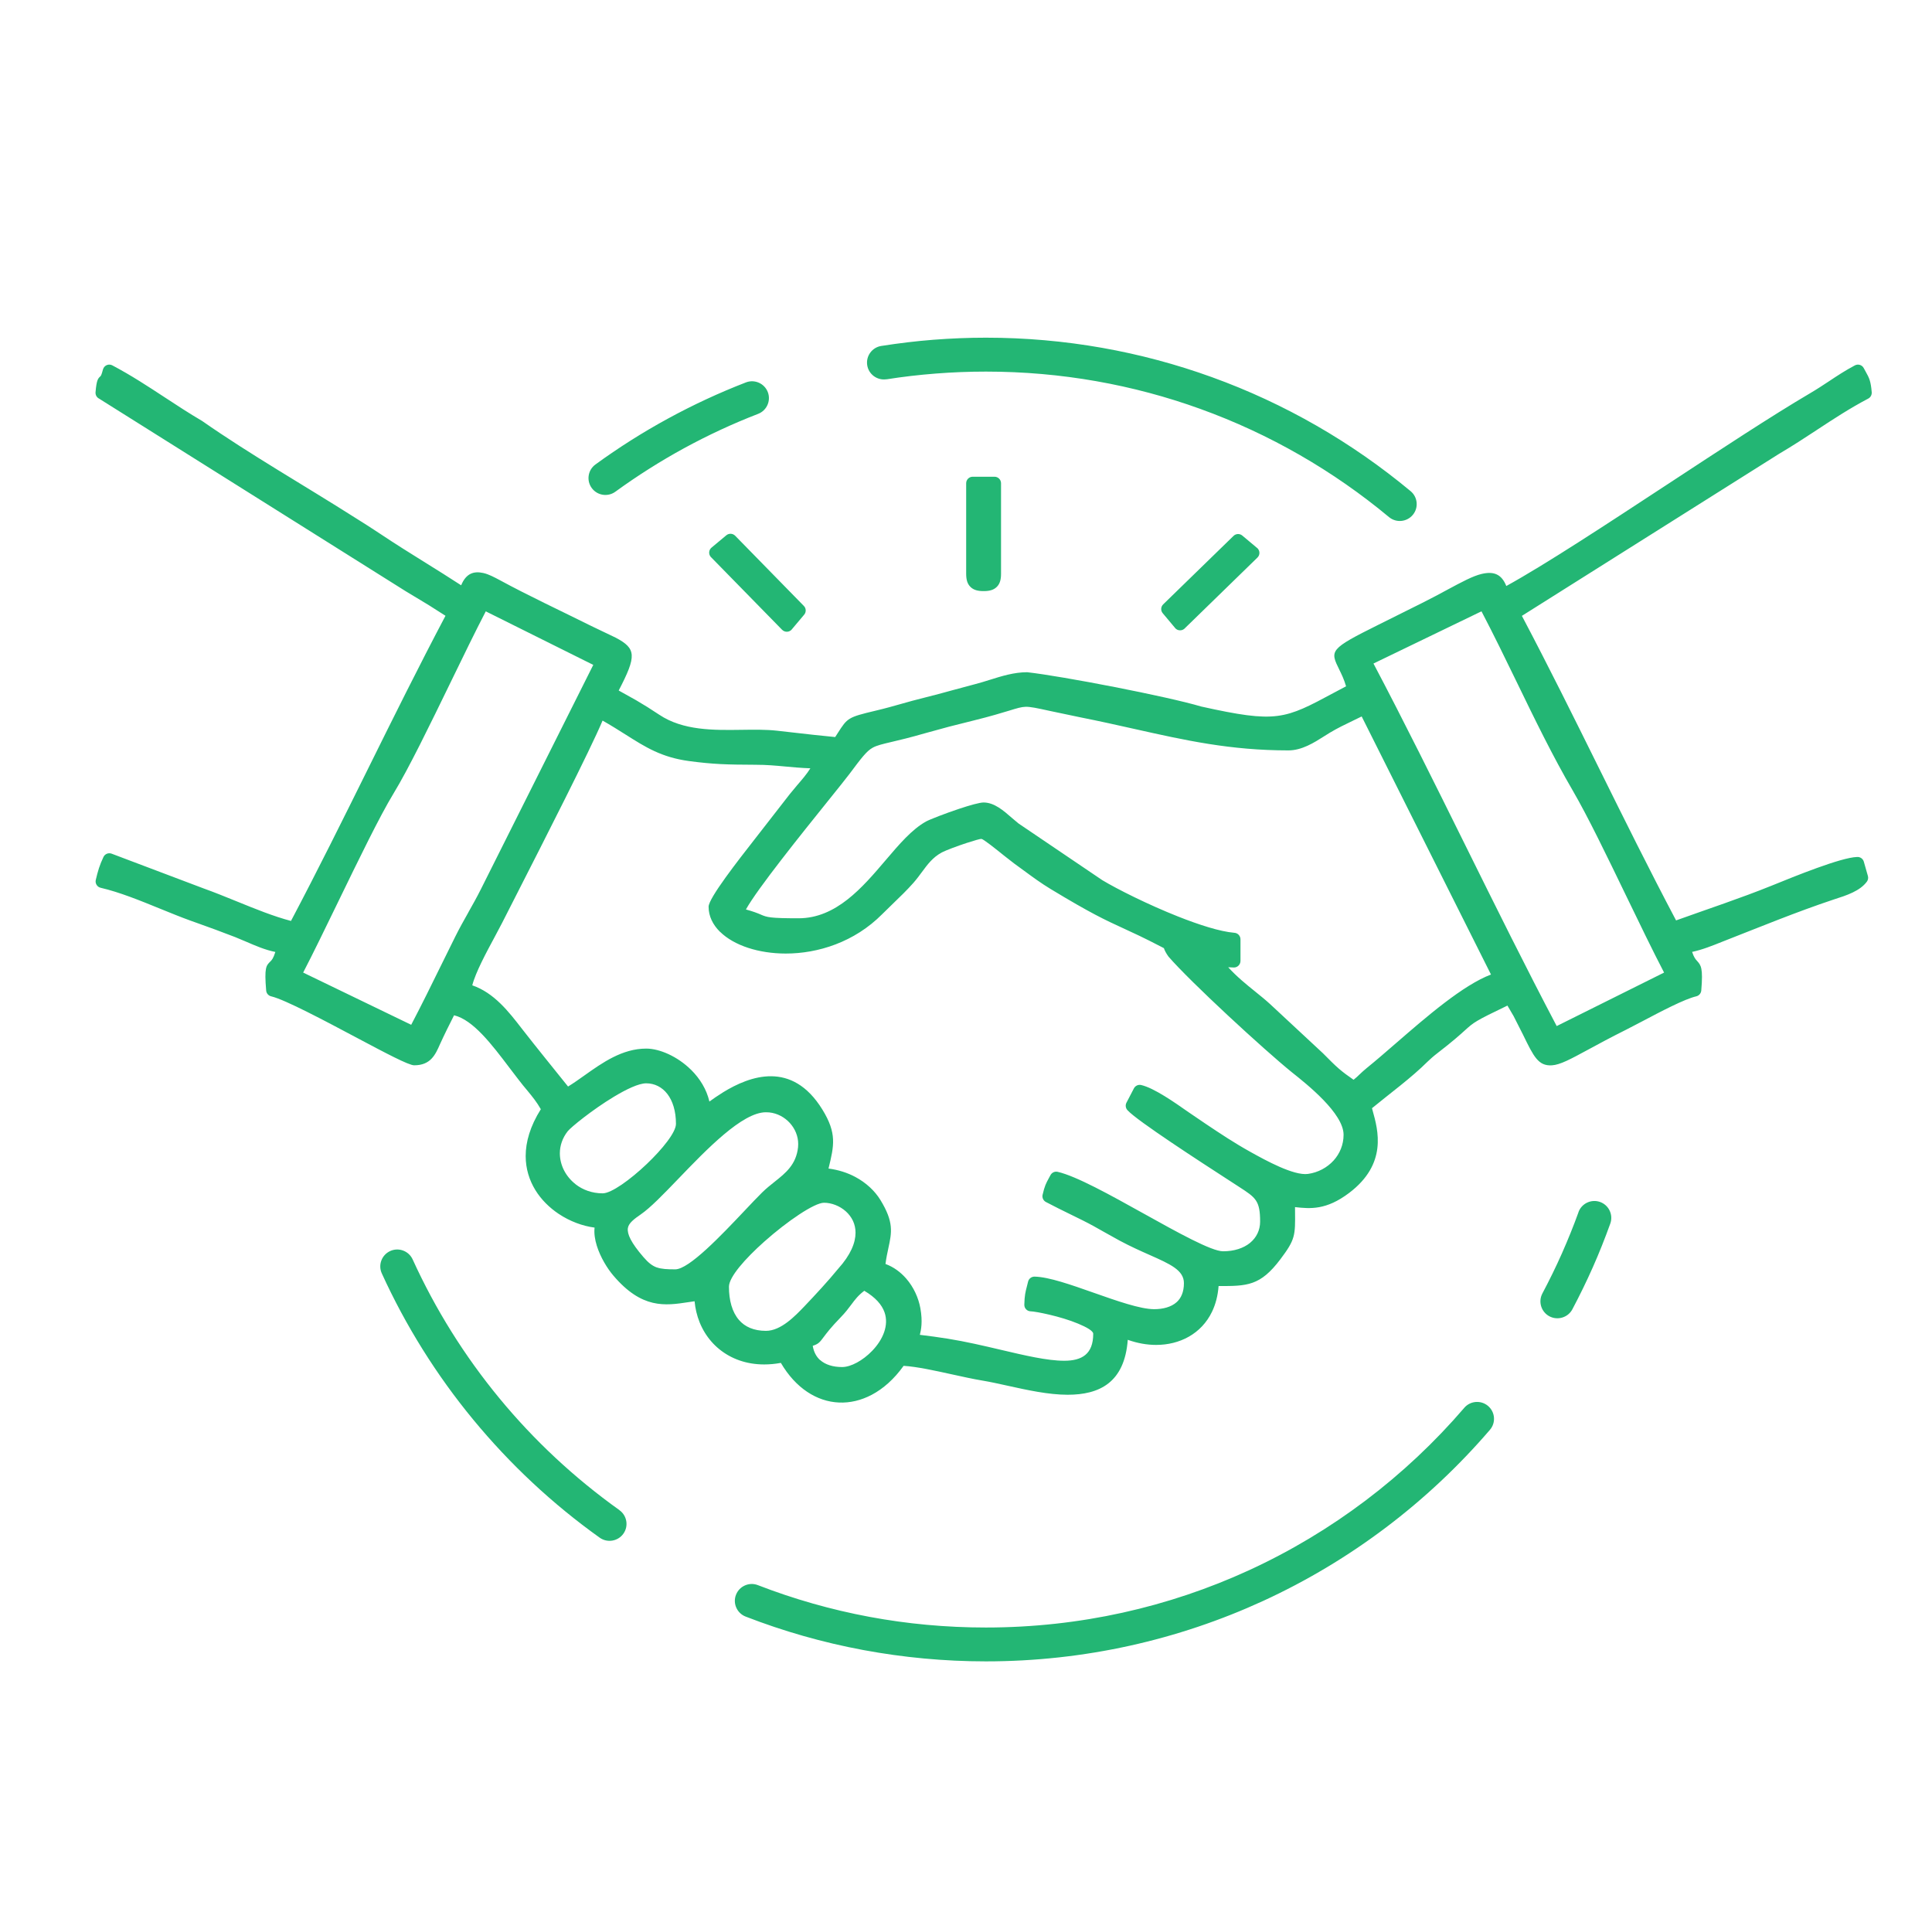 <svg width="298" height="296" viewBox="0 0 298 296" fill="none" xmlns="http://www.w3.org/2000/svg">
<path fill-rule="evenodd" clip-rule="evenodd" d="M126.499 209.761C127.299 210.479 128.487 210.844 129.889 210.844C131.252 210.844 133.092 209.837 134.531 208.34C135.348 207.493 136.018 206.495 136.38 205.439C136.719 204.45 136.786 203.394 136.429 202.391C136.023 201.242 135.049 200.101 133.311 199.081C132.369 199.794 131.882 200.444 131.337 201.175C130.89 201.776 130.399 202.431 129.639 203.211C128.143 204.748 127.477 205.644 127.066 206.192C126.437 207.034 126.253 207.279 125.36 207.569C125.512 208.509 125.914 209.249 126.49 209.77L126.499 209.761ZM94.913 75.84C93.752 76.686 92.117 76.428 91.273 75.27C90.424 74.111 90.683 72.48 91.844 71.638C95.413 69.04 99.161 66.666 103.056 64.545C106.911 62.442 110.923 60.579 115.055 58.98C116.395 58.463 117.909 59.131 118.427 60.468C118.945 61.804 118.275 63.315 116.935 63.832C113.013 65.347 109.207 67.12 105.549 69.112C101.85 71.13 98.295 73.385 94.913 75.84ZM136.737 58.494C135.317 58.712 133.981 57.741 133.762 56.324C133.543 54.907 134.517 53.575 135.938 53.356C138.636 52.933 141.32 52.608 143.956 52.403C146.658 52.193 149.374 52.082 152.068 52.082C164.281 52.082 176.015 54.225 186.901 58.16C198.176 62.228 208.535 68.23 217.576 75.751C218.684 76.669 218.836 78.313 217.916 79.413C216.995 80.519 215.347 80.67 214.244 79.752C205.672 72.618 195.835 66.924 185.124 63.061C174.827 59.34 163.691 57.313 152.072 57.313C149.45 57.313 146.873 57.416 144.371 57.612C141.731 57.816 139.185 58.115 136.746 58.503L136.737 58.494ZM243.467 186.957C243.953 185.607 245.45 184.903 246.803 185.384C248.157 185.87 248.863 187.362 248.38 188.712C247.536 191.052 246.643 193.293 245.696 195.427C244.704 197.664 243.641 199.838 242.529 201.937C241.854 203.207 240.264 203.692 238.991 203.02C237.718 202.347 237.231 200.761 237.905 199.491C238.986 197.454 239.996 195.391 240.911 193.328C241.858 191.185 242.721 189.055 243.476 186.961L243.467 186.957ZM225.849 217.135C226.787 216.044 228.435 215.915 229.53 216.85C230.624 217.786 230.754 219.43 229.816 220.522C220.256 231.657 208.329 240.715 194.821 246.922C181.8 252.901 167.309 256.239 152.064 256.239C145.649 256.239 139.337 255.637 133.191 254.497C126.91 253.329 120.826 251.587 115.014 249.332C113.674 248.816 113 247.305 113.523 245.968C114.041 244.632 115.555 243.959 116.895 244.48C122.412 246.619 128.183 248.268 134.133 249.377C139.909 250.451 145.904 251.017 152.064 251.017C166.554 251.017 180.299 247.858 192.632 242.194C205.457 236.304 216.776 227.704 225.849 217.14V217.135ZM95.543 232.918C96.718 233.76 96.986 235.39 96.146 236.558C95.302 237.73 93.667 237.997 92.496 237.159C85.202 231.951 78.658 225.82 73.007 218.971C67.334 212.096 62.581 204.499 58.887 196.394C58.293 195.084 58.883 193.538 60.196 192.945C61.509 192.353 63.059 192.941 63.653 194.251C67.164 201.959 71.671 209.16 77.036 215.665C82.365 222.13 88.584 227.945 95.547 232.913L95.543 232.918ZM181.255 96.858L179.343 94.576C179.008 94.18 179.035 93.583 179.415 93.213L190.247 82.671C190.609 82.296 191.212 82.261 191.614 82.599L193.977 84.578C194.361 84.974 194.352 85.611 193.955 85.995L182.667 96.987C182.242 97.339 181.604 97.285 181.251 96.862L181.255 96.858ZM149.683 90.517C149.205 90.045 149.026 89.403 149.026 88.49V74.534C149.026 73.978 149.477 73.527 150.036 73.527H153.395C153.953 73.527 154.404 73.978 154.404 74.534V88.49C154.404 89.372 154.239 90 153.801 90.464L153.748 90.517C153.274 90.989 152.635 91.168 151.715 91.168C150.799 91.168 150.156 90.989 149.683 90.517ZM120.638 97.138L109.618 85.879C109.266 85.455 109.319 84.818 109.743 84.466L112.031 82.559C112.428 82.225 113.027 82.252 113.397 82.63L123.971 93.436C124.346 93.796 124.382 94.398 124.042 94.799L122.059 97.156C121.661 97.539 121.023 97.53 120.638 97.134V97.138ZM113.969 203.568C114.88 204.633 116.265 205.261 118.141 205.261C120.46 205.261 122.635 202.98 124.087 201.465C125.744 199.727 127.777 197.53 129.282 195.686C131.216 193.547 131.962 191.666 131.962 190.129C131.962 189.461 131.819 188.855 131.578 188.325L131.556 188.276C131.292 187.723 130.912 187.237 130.475 186.841C129.519 185.981 128.246 185.504 127.098 185.504C125.624 185.504 121.451 188.325 117.873 191.511C114.912 194.148 112.437 196.964 112.437 198.457C112.437 200.569 112.937 202.369 113.974 203.572L113.969 203.568ZM101.323 195.481C102.033 195.73 102.922 195.775 104.151 195.775C106.286 195.775 111.258 190.526 114.894 186.681C115.877 185.638 116.779 184.689 117.556 183.918C118.19 183.294 118.847 182.773 119.486 182.265C121.161 180.933 122.805 179.632 123.095 176.945L123.118 176.446C123.118 175.22 122.622 174.071 121.822 173.193C121.014 172.311 119.901 171.705 118.66 171.571L118.132 171.549C114.501 171.549 109.02 177.243 104.598 181.842C102.337 184.19 100.336 186.266 98.849 187.291C97.812 188.004 96.968 188.641 96.847 189.407L96.843 189.434C96.718 190.334 97.334 191.666 99.237 193.872L99.282 193.921C100.001 194.759 100.604 195.222 101.265 195.467L101.314 195.481H101.323ZM88.767 182.644C89.874 183.508 91.317 184.052 92.957 184.052C94.297 184.052 97.196 181.966 99.76 179.529C102.199 177.203 104.263 174.632 104.263 173.336C104.263 171.375 103.762 169.793 102.931 168.719C102.123 167.672 100.975 167.084 99.675 167.084C98.518 167.084 96.629 167.989 94.69 169.156C91.375 171.152 88.052 173.861 87.565 174.476C86.734 175.537 86.354 176.726 86.354 177.88C86.354 178.785 86.582 179.681 86.989 180.487C87.404 181.307 88.016 182.047 88.767 182.635V182.644ZM117.373 141.072C118.316 141.464 118.709 141.629 123.176 141.629C128.978 141.629 133.021 136.883 136.585 132.695C138.698 130.213 140.659 127.91 142.844 126.698C143.402 126.39 145.81 125.454 147.954 124.741C149.566 124.202 151.094 123.77 151.715 123.77C153.359 123.77 154.802 125.027 156.079 126.15L157.111 127.014L170.025 135.752C172.344 137.146 177.079 139.521 181.697 141.352C184.972 142.649 188.179 143.678 190.368 143.865C190.908 143.888 191.337 144.329 191.337 144.872V148.219C191.324 148.789 190.864 149.23 190.31 149.221L189.443 149.181C190.779 150.652 192.244 151.832 193.597 152.924C194.419 153.588 195.205 154.221 195.916 154.876L204.055 162.446C205.118 163.52 205.823 164.228 206.538 164.847L206.583 164.883C207.199 165.409 207.851 165.899 208.781 166.536C209.138 166.26 209.406 166.001 209.687 165.73C210.022 165.418 210.366 165.084 210.862 164.683L210.885 164.665C212.158 163.64 213.685 162.317 215.302 160.913C220.06 156.787 225.657 151.939 229.976 150.304L210.031 110.501L208.656 111.169C207.49 111.731 206.315 112.292 205.118 113.01L204.247 113.553C202.683 114.547 200.803 115.736 198.73 115.736C189.751 115.736 182.832 114.186 174.89 112.408C172.344 111.838 169.681 111.241 166.679 110.644L161.944 109.65C159.885 109.2 158.92 108.991 158.17 109.013C157.536 109.031 156.883 109.227 155.673 109.601C154.494 109.957 152.823 110.47 150.174 111.125L146.399 112.074L142.683 113.09C140.356 113.763 138.756 114.141 137.555 114.422C136.116 114.761 135.254 114.961 134.611 115.318C133.669 115.835 132.891 116.873 130.966 119.444L130.944 119.47C130.457 120.121 129.282 121.578 127.79 123.436C123.613 128.631 116.81 137.093 115.055 140.27C116.203 140.582 116.833 140.84 117.324 141.045L117.382 141.067L117.373 141.072ZM111.061 143.723C109.944 142.622 109.297 141.303 109.297 139.846C109.297 138.523 113.88 132.668 116.381 129.469L121.813 122.487L122.943 121.123C123.658 120.295 124.453 119.377 124.994 118.499C123.515 118.446 122.26 118.325 121.045 118.214C119.638 118.085 118.266 117.951 116.484 117.951C114.331 117.942 112.692 117.924 111.16 117.848C109.596 117.768 108.109 117.626 106.277 117.381C102.051 116.81 99.568 115.246 96.53 113.317L96.477 113.286C95.404 112.609 94.257 111.878 92.943 111.138C91.045 115.665 83.79 129.888 79.797 137.725L77.447 142.342L76.335 144.445C75.053 146.824 73.356 149.961 72.846 151.97C76.214 153.124 78.475 156.043 80.507 158.672C82.835 161.666 85.247 164.611 87.619 167.579C88.427 167.089 89.267 166.492 90.129 165.881C92.916 163.903 95.976 161.728 99.679 161.728C101.739 161.728 104.504 162.94 106.576 164.986L106.626 165.03C107.934 166.336 108.984 167.993 109.422 169.896C109.994 169.481 110.695 168.987 111.472 168.51L111.53 168.47C115.649 165.944 122.148 163.506 126.847 171.13C129.112 174.806 128.652 176.691 127.794 180.229C129.313 180.425 130.707 180.875 131.913 181.516C133.593 182.412 134.942 183.677 135.804 185.085C137.885 188.49 137.555 190.058 137.028 192.495L137.023 192.522C136.871 193.221 136.702 194.006 136.581 194.946C137.841 195.409 138.917 196.211 139.775 197.196C140.918 198.506 141.673 200.164 141.964 201.785C142.339 203.893 142.066 205.127 141.883 205.876C143.348 206.041 144.742 206.25 146.203 206.473C148.981 206.918 151.728 207.564 154.328 208.175C158.072 209.057 161.538 209.873 164.147 209.873C166.876 209.873 168.623 208.861 168.623 205.711C168.623 205.274 167.622 204.704 166.309 204.156C163.561 203.002 159.729 202.267 158.974 202.249C158.42 202.235 157.982 201.781 157.996 201.228C158.027 199.798 158.174 199.25 158.384 198.439L158.581 197.655C158.692 197.214 159.099 196.893 159.577 196.897C161.784 196.946 165.205 198.154 168.694 199.384C172.25 200.636 175.886 201.919 178.026 201.919C179.343 201.919 180.634 201.607 181.492 200.836C182.171 200.226 182.613 199.277 182.613 197.9C182.613 195.904 180.496 194.964 177.324 193.556C175.935 192.941 174.358 192.237 172.696 191.346L170.347 190.04C169.261 189.421 168.212 188.824 166.943 188.195L165.232 187.353C163.905 186.703 162.561 186.043 161.359 185.406C160.944 185.206 160.707 184.738 160.814 184.274C161.14 182.884 161.324 182.546 161.806 181.659L162.007 181.289C162.204 180.87 162.677 180.625 163.146 180.737C166.045 181.409 171.249 184.306 176.337 187.135C181.662 190.098 186.861 192.99 188.657 192.99C190.372 192.99 191.811 192.509 192.807 191.698L192.842 191.666C193.807 190.864 194.366 189.724 194.366 188.414C194.366 185.157 193.678 184.711 191.141 183.067L189.439 181.962C185.191 179.213 175.399 172.868 173.934 171.255C173.63 170.952 173.541 170.475 173.746 170.078L174.899 167.864C175.104 167.467 175.564 167.24 176.02 167.347C178.008 167.806 181.126 169.994 183.332 171.54L185.981 173.34C188.206 174.828 190.386 176.285 192.887 177.671L193.03 177.751C195.112 178.905 199.547 181.369 201.754 181.057C203.3 180.844 204.707 180.086 205.712 178.977C206.65 177.934 207.239 176.562 207.239 175.02C207.239 171.718 201.624 167.254 199.221 165.346C194.991 161.92 183.636 151.48 180.223 147.528C179.848 146.998 179.629 146.575 179.526 146.236L179.04 145.986C176.413 144.618 174.742 143.852 173.232 143.161C170.521 141.918 168.319 140.907 162.074 137.128C160.56 136.211 159.309 135.288 157.987 134.317L156.419 133.172L154.887 131.978C153.52 130.877 151.728 129.447 151.385 129.384C151.228 129.358 150.241 129.643 149.102 130.013C147.574 130.512 145.89 131.153 145.278 131.47L145.211 131.51C143.867 132.245 143.063 133.328 142.223 134.468C141.807 135.034 141.374 135.613 140.878 136.179C139.882 137.302 138.855 138.291 137.814 139.294L136.09 140.978C131.783 145.327 126.146 147.069 121.201 147.069C119.102 147.069 117.109 146.753 115.394 146.191C113.634 145.617 112.138 144.766 111.084 143.732L111.061 143.723ZM228.507 94.287L211.849 102.338C216.54 111.223 221.27 120.776 226.01 130.347C230.7 139.82 235.408 149.328 240.112 158.253L256.675 150.005C254.902 146.597 252.865 142.386 250.819 138.153C247.88 132.071 244.909 125.918 242.6 121.952C239.478 116.592 236.695 110.866 233.921 105.145C232.156 101.509 230.387 97.869 228.511 94.287H228.507ZM46.764 150.005L63.425 158.057C65.047 154.969 66.579 151.85 68.098 148.758L70.238 144.427C70.863 143.17 71.537 141.972 72.208 140.782L72.248 140.702C72.9 139.543 73.552 138.389 74.16 137.173L91.509 102.548L74.928 94.291C73.36 97.303 71.479 101.166 69.559 105.123C66.356 111.717 62.997 118.619 60.696 122.389C58.597 125.829 55.287 132.646 52.129 139.151C50.176 143.17 48.282 147.078 46.764 149.997V150.005ZM62.59 91.194L15.28 61.479C14.928 61.301 14.704 60.918 14.736 60.503C14.896 58.578 15.12 58.369 15.486 58.035C15.553 57.981 15.647 57.874 15.884 56.979L15.969 56.77C16.227 56.279 16.835 56.092 17.326 56.351C20.221 57.879 22.821 59.586 25.443 61.305C27.27 62.504 29.124 63.72 31.178 64.928C38.585 70.101 47.027 74.922 54.791 79.859C56.037 80.639 57.261 81.41 58.601 82.305C60.942 83.874 63.287 85.331 65.601 86.774C67.45 87.924 69.286 89.069 71.131 90.272C71.899 88.409 73.097 88.058 74.535 88.374L74.588 88.387C75.392 88.574 76.223 89.016 77.085 89.475C81.606 91.934 86.538 94.22 91.17 96.532L94.967 98.35C98.152 100.035 98.219 101.144 95.431 106.5L98.129 108.006C99.282 108.679 100.421 109.387 101.672 110.225C105.357 112.693 110.074 112.626 114.376 112.564C116.297 112.537 118.155 112.511 119.843 112.698L122.005 112.943C124.194 113.192 126.87 113.5 128.822 113.678L129.219 113.063C130.716 110.728 130.783 110.626 135.022 109.619C136.554 109.258 137.796 108.906 139.02 108.558C140.123 108.246 141.227 107.935 142.522 107.618C144.041 107.248 145.528 106.838 146.985 106.437L150.469 105.502C151.157 105.328 151.885 105.096 152.617 104.869L152.649 104.86C154.498 104.281 156.405 103.679 158.433 103.679C163.874 104.281 180.116 107.427 185.271 108.968C196.965 111.561 198.105 110.951 205.783 106.829L207.624 105.849C207.298 104.735 206.9 103.938 206.596 103.318C205.118 100.315 205.033 100.133 212.64 96.345L219.354 92.999C220.765 92.295 222.097 91.578 223.267 90.945C225.491 89.751 227.189 88.833 228.551 88.516C230.401 88.084 231.607 88.548 232.339 90.383C238.334 87.086 247.768 80.884 257.176 74.713C265.274 69.397 273.355 64.086 279.175 60.664C280.288 60.009 281.23 59.385 282.142 58.783C283.401 57.946 284.625 57.139 286.086 56.364C286.582 56.092 287.198 56.27 287.462 56.756L287.779 57.335C288.31 58.293 288.552 58.725 288.704 60.503C288.73 60.891 288.534 61.283 288.167 61.475C285.331 62.967 282.812 64.62 280.274 66.287L280.198 66.34C278.345 67.557 276.46 68.791 274.4 70.003L234.743 94.986C238.821 102.708 242.725 110.581 246.62 118.45C250.52 126.323 254.429 134.214 258.525 141.958C263.416 140.198 268.455 138.541 273.266 136.598C276.817 135.155 283.937 132.254 286.439 132.174C286.908 132.138 287.354 132.437 287.484 132.9L288.114 135.11C288.194 135.395 288.145 135.716 287.958 135.974C286.885 137.427 284.844 138.095 282.856 138.728C277.103 140.64 271.345 143.019 265.681 145.233C264.184 145.835 262.554 146.49 260.999 146.815C261.281 147.671 261.535 147.956 261.736 148.174C262.371 148.878 262.706 149.261 262.411 152.772C262.375 153.196 262.071 153.566 261.634 153.668C259.811 154.091 256.162 156.016 253.334 157.509L250.855 158.797C248.438 160.004 246.482 161.06 244.927 161.907C242.211 163.377 240.639 164.228 239.375 164.308C237.284 164.438 236.574 162.989 234.921 159.59L233.469 156.725L232.514 155.094C227.546 157.478 227.332 157.669 225.961 158.908C225.188 159.608 224.067 160.619 221.735 162.415C221.016 162.972 220.636 163.324 220.189 163.747C217.67 166.26 214.387 168.644 211.622 170.921L211.715 171.268C212.573 174.338 214.02 179.507 208.097 183.989C204.564 186.663 202.089 186.44 199.748 186.177L199.753 186.814C199.793 190.557 199.798 191.163 197.488 194.224C194.388 198.337 192.364 198.363 187.96 198.35C187.848 199.847 187.495 201.175 186.946 202.316C186.129 204.013 184.882 205.301 183.377 206.156C181.889 207.003 180.147 207.431 178.325 207.431C176.904 207.431 175.417 207.168 173.952 206.642C173.456 213.286 169.538 215.117 164.674 215.117C161.73 215.117 158.429 214.391 155.409 213.722C154.042 213.419 152.729 213.13 151.523 212.929L151.496 212.925C150.147 212.702 148.539 212.345 146.886 211.985C144.237 211.401 141.454 210.786 139.377 210.657C137.921 212.697 136.224 214.195 134.45 215.13C132.815 215.99 131.1 216.391 129.407 216.316C127.705 216.244 126.039 215.692 124.507 214.671C122.984 213.655 121.594 212.167 120.442 210.202C119.548 210.367 118.691 210.443 117.873 210.443C115.117 210.443 112.772 209.565 110.976 208.113C109.176 206.66 107.934 204.619 107.394 202.302C107.273 201.776 107.188 201.242 107.135 200.698L106.183 200.836C102.605 201.38 99.009 201.924 94.6 196.728C93.676 195.645 92.599 193.894 92.054 192.134C91.76 191.19 91.612 190.232 91.71 189.336C89.87 189.1 87.895 188.369 86.167 187.215C84.755 186.271 83.487 185.032 82.575 183.548C81.651 182.038 81.083 180.273 81.083 178.299C81.083 176.125 81.771 173.697 83.42 171.077C82.767 169.94 82.16 169.201 81.392 168.265C80.409 167.12 79.484 165.859 78.564 164.665C75.862 161.096 72.989 157.304 70.037 156.591C69.295 158.061 68.554 159.532 67.875 161.029C67.147 162.686 66.423 164.304 63.881 164.304C63.028 164.304 59.378 162.366 55.148 160.12C50.025 157.397 43.999 154.194 41.864 153.677C41.435 153.592 41.091 153.231 41.055 152.777C40.756 149.217 41.05 148.927 41.707 148.286C41.899 148.098 42.158 147.836 42.471 146.824C40.885 146.508 39.402 145.862 37.95 145.233L36.257 144.525C34.113 143.692 32.313 143.041 30.522 142.4L29.334 141.976C27.891 141.455 26.287 140.8 24.666 140.14C21.606 138.893 18.439 137.601 15.522 136.923C14.986 136.799 14.651 136.26 14.771 135.725C14.937 135.016 15.093 134.424 15.272 133.871C15.459 133.305 15.678 132.762 15.964 132.165C16.187 131.701 16.732 131.483 17.224 131.666L31.406 137.026C33.068 137.619 34.792 138.323 36.517 139.022C39.344 140.172 42.194 141.335 44.883 142.039C48.988 134.268 52.91 126.359 56.823 118.454C60.723 110.581 64.632 102.703 68.714 94.973L66.137 93.333L62.599 91.199L62.59 91.194Z" fill="#23B674"/>
</svg>
